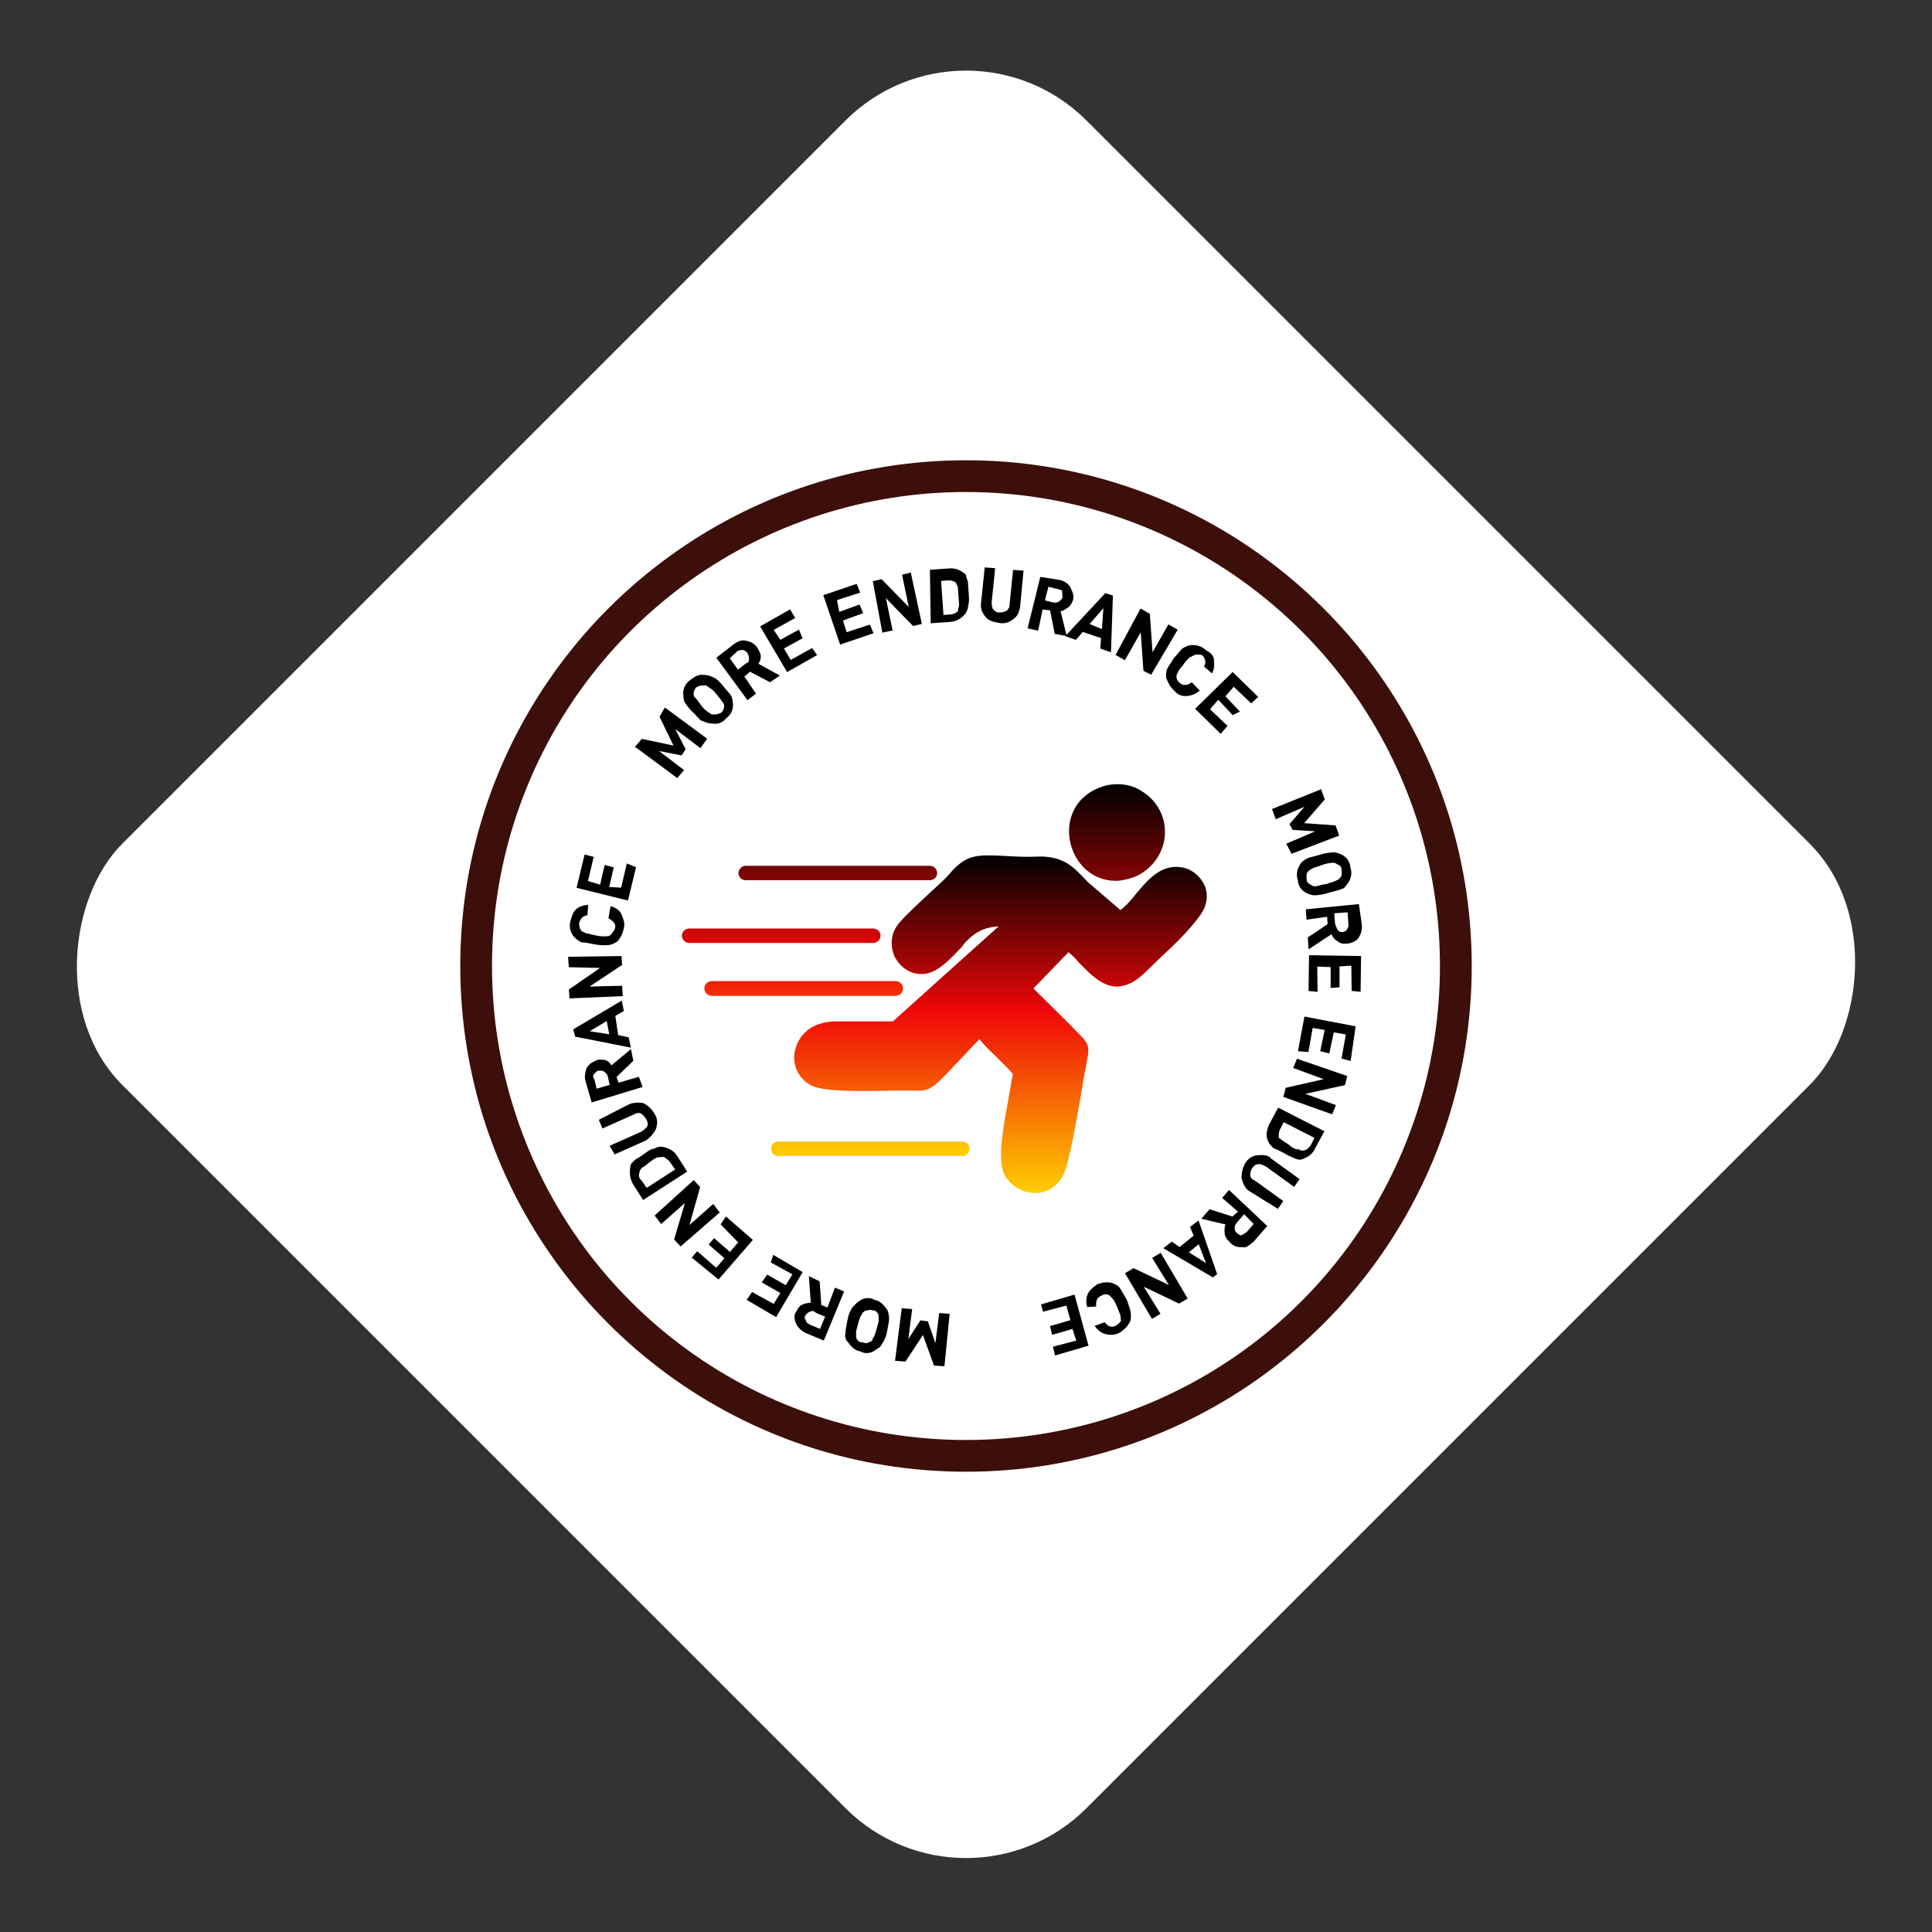 <svg width="170" height="170" viewBox="0 0 170 170" fill="none" xmlns="http://www.w3.org/2000/svg">
<rect x="0" y="0" width="170" height="170" fill="#333333" stroke="none"/>
<rect x="85" width="120" height="120" rx="15" transform="rotate(45 85 0)" fill="white"/>
<g clip-path="url(#clip0_376_14438)">
<g clip-path="url(#clip1_376_14438)">
<path fill-rule="evenodd" clip-rule="evenodd" d="M91.068 104.975C90.066 104.975 89.092 104.461 88.497 103.568C87.739 102.485 88.145 99.806 88.74 96.667C88.794 96.207 88.903 95.801 88.957 95.449L89.011 95.043C89.092 94.827 89.146 94.529 89.092 94.475C89.092 94.421 88.903 94.285 88.794 94.123L88.605 93.933L87.577 92.905C87.171 92.499 86.711 92.093 86.169 91.444L83.869 93.879C82.056 95.801 81.812 96.044 80.378 95.963H78.457C75.317 96.044 72.422 96.044 71.366 95.503C70.203 94.881 69.634 93.609 69.986 92.31C70.284 91.146 71.312 89.928 73.477 89.874H78.565L87.874 81.512C86.819 81.593 85.953 81.81 84.843 83.027L84.681 83.271C83.626 84.353 82.408 85.815 80.946 85.707C79.972 85.653 79.16 85.057 78.7 84.137C78.294 83.136 78.403 82.107 79.052 81.296C79.62 80.592 80.784 79.536 81.758 78.616C82.516 77.913 83.22 77.29 83.463 76.993C85.006 75.125 85.953 75.206 88.443 75.315C89.254 75.369 90.229 75.423 91.528 75.369C93.503 75.369 94.369 76.235 95.127 76.993C95.344 77.236 95.533 77.398 95.749 77.642L98.591 80.078C98.997 79.78 99.484 79.266 99.944 78.67C100.973 77.453 102.19 75.937 104.112 76.343C104.978 76.532 105.681 77.182 106.033 77.994C106.331 78.806 106.195 79.672 105.681 80.429C104.707 81.81 103.489 82.973 102.244 84.137C101.784 84.597 101.324 85.003 100.864 85.463C99.944 86.41 99.078 86.816 98.185 86.816C96.859 86.735 95.885 85.653 94.938 84.705C94.667 84.353 94.315 84.029 94.017 83.785L90.932 86.978L93.503 89.522C93.963 90.01 94.315 90.28 94.532 90.578C95.749 91.742 95.939 91.958 95.641 93.311L95.587 93.663C95.533 94.069 95.344 94.745 95.235 95.638C94.423 100.374 93.909 102.945 93.422 103.649C92.908 104.461 92.042 104.975 91.068 104.975Z" fill="url(#paint0_linear_376_14438)"/>
<path fill-rule="evenodd" clip-rule="evenodd" d="M78.808 87.628H62.625C62.273 87.628 61.976 87.33 61.976 86.979C61.976 86.627 62.273 86.329 62.625 86.329H78.808C79.16 86.329 79.458 86.627 79.458 86.979C79.458 87.33 79.16 87.628 78.808 87.628ZM76.833 82.973H60.65C60.298 82.973 60 82.676 60 82.324C60 81.999 60.298 81.701 60.65 81.701H76.833C77.185 81.701 77.482 81.999 77.482 82.324C77.482 82.676 77.185 82.973 76.833 82.973ZM81.812 77.453H65.629C65.277 77.453 64.98 77.182 64.98 76.83C64.98 76.478 65.277 76.181 65.629 76.181H81.812C82.164 76.181 82.462 76.478 82.462 76.83C82.462 77.182 82.164 77.453 81.812 77.453ZM84.681 101.728H68.471C68.119 101.728 67.848 101.43 67.848 101.078C67.848 100.726 68.119 100.456 68.471 100.456H84.681C85.006 100.456 85.303 100.726 85.303 101.078C85.303 101.43 85.006 101.728 84.681 101.728ZM98.185 77.507C96.047 77.507 94.586 75.937 94.18 74.151C93.72 72.175 94.586 69.794 97.427 69.09C98.537 68.874 99.646 69.036 100.566 69.686C101.568 70.308 102.244 71.364 102.434 72.419C102.894 74.909 101.108 76.939 99.24 77.344C98.835 77.453 98.483 77.507 98.185 77.507Z" fill="url(#paint1_linear_376_14438)"/>
</g>
<path fill-rule="evenodd" clip-rule="evenodd" d="M85.24 52.252L85.166 51.21C85.163 51.156 85.135 51.081 85.103 50.994L85.103 50.994C85.057 50.87 85.001 50.72 84.99 50.568C84.573 50.204 84.165 49.971 83.514 50.017L81.824 50.136L81.894 54.844L83.585 54.725C84.235 54.679 84.606 54.392 84.969 53.973C84.999 53.901 85.029 53.838 85.058 53.78L85.058 53.78C85.135 53.62 85.197 53.494 85.183 53.303C85.295 53.034 85.267 52.643 85.24 52.252L85.24 52.252ZM84.339 52.447L84.394 53.228C84.398 53.282 84.379 53.338 84.358 53.403C84.327 53.495 84.29 53.606 84.3 53.758C84.18 53.898 83.929 54.047 83.669 54.065L83.019 54.111L82.808 51.114L83.458 51.069C83.718 51.05 83.987 51.162 84.126 51.283C84.131 51.348 84.168 51.411 84.205 51.474C84.242 51.537 84.279 51.6 84.284 51.665L84.339 52.447ZM81.115 54.9L80.344 55.085L77.95 52.635L78.542 55.474L77.641 55.668L76.8 51.145L77.571 50.96L79.965 53.41L79.373 50.571L80.144 50.386L81.115 54.9ZM73.925 56.716L76.861 55.723L76.546 54.96L74.502 55.628L74.169 54.604L75.952 53.955L75.637 53.191L73.853 53.84L73.65 52.807L75.694 52.14L75.379 51.377L72.443 52.369L73.925 56.716ZM71.899 57.644L69.26 59.139L66.886 55.116L69.525 53.621L69.97 54.376L68.084 55.425L68.668 56.3L70.304 55.399L70.619 56.163L68.983 57.063L69.577 58.069L71.463 57.02L71.899 57.644ZM67.756 60.03L68.629 59.445L66.726 58.401C66.847 58.261 66.959 57.992 66.94 57.731C66.922 57.471 66.774 57.219 66.625 56.968C66.338 56.595 66.069 56.483 65.669 56.38C65.27 56.278 64.889 56.435 64.517 56.724L63.03 57.876L65.776 61.61L66.52 61.034L65.499 59.535L65.992 59.107L67.756 60.03ZM65.743 57.423C65.891 57.674 65.9 57.804 65.909 57.935C65.928 58.195 65.807 58.335 65.677 58.344L64.933 58.92L64.21 57.923L64.823 57.356C64.944 57.217 65.204 57.199 65.334 57.19C65.464 57.18 65.603 57.302 65.743 57.423ZM62.759 59.596C63.028 59.708 63.306 59.95 63.594 60.323C63.72 60.486 63.844 60.624 63.957 60.749L63.957 60.749L63.957 60.749C64.101 60.91 64.225 61.048 64.308 61.189C64.457 61.441 64.475 61.701 64.493 61.962C64.53 62.483 64.297 62.892 63.926 63.18C63.563 63.598 63.182 63.756 62.653 63.662C62.393 63.681 62.124 63.569 61.855 63.457C61.724 63.466 61.446 63.224 61.158 62.851C60.741 62.488 60.453 62.115 60.305 61.864C60.166 61.743 60.147 61.482 60.12 61.091C60.083 60.57 60.316 60.161 60.687 59.873C61.059 59.585 61.431 59.297 61.96 59.391C62.22 59.372 62.489 59.484 62.759 59.596ZM62.99 61.02C62.783 60.752 62.585 60.619 62.439 60.52C62.382 60.482 62.333 60.449 62.294 60.414C62.154 60.293 62.024 60.303 61.894 60.312C61.634 60.33 61.504 60.339 61.253 60.488C61.133 60.627 61.021 60.897 61.03 61.027C61.039 61.157 61.048 61.288 61.188 61.409C61.274 61.484 61.363 61.608 61.487 61.781C61.563 61.887 61.653 62.012 61.763 62.154C61.969 62.422 62.167 62.555 62.313 62.654L62.313 62.654C62.37 62.692 62.42 62.725 62.459 62.76C62.598 62.881 62.728 62.871 62.858 62.862C63.118 62.844 63.248 62.835 63.499 62.686C63.62 62.547 63.731 62.277 63.722 62.147C63.713 62.017 63.704 61.886 63.565 61.765C63.473 61.61 63.385 61.504 63.263 61.358C63.188 61.268 63.099 61.162 62.99 61.02ZM61.629 65.829L59.42 64.152L60.329 65.921L59.976 66.469L57.989 66.086L60.197 67.763L59.593 68.46L55.871 65.711L56.476 65.014L59.261 65.603L58.038 63.071L58.503 62.253L62.224 65.002L61.629 65.829ZM89.762 53.374C89.669 53.904 89.557 54.174 89.186 54.462C88.814 54.75 88.433 54.908 87.904 54.814C87.374 54.72 86.975 54.618 86.688 54.245C86.4 53.873 86.242 53.491 86.336 52.961L86.645 49.928L87.564 49.994L87.255 53.027C87.273 53.287 87.292 53.548 87.431 53.669C87.57 53.79 87.709 53.911 87.969 53.893C88.23 53.875 88.359 53.865 88.61 53.717C88.731 53.578 88.852 53.438 88.834 53.178L89.143 50.145L90.062 50.211L89.762 53.374ZM92.807 55.778L93.761 55.947L93.735 55.975L94.673 56.301L95.277 55.604L96.884 56.146L96.818 57.067L97.756 57.394L97.927 52.406L97.259 52.192L93.84 55.862L93.32 53.779C93.51 53.765 93.626 53.687 93.773 53.587C93.826 53.551 93.884 53.512 93.951 53.472C94.202 53.324 94.314 53.054 94.426 52.784C94.515 52.436 94.414 52.2 94.282 51.893L94.282 51.892L94.282 51.891L94.281 51.891C94.262 51.846 94.242 51.8 94.222 51.751C94.065 51.369 93.656 51.136 93.257 51.033L91.539 50.762L90.421 55.292L91.349 55.488L91.741 53.628L92.4 53.712L92.807 55.778ZM93.352 52.775C93.321 52.801 93.288 52.829 93.255 52.867C93.135 53.006 93.005 53.015 92.745 53.033L91.946 52.828L92.254 51.628L93.052 51.834C93.117 51.829 93.184 51.857 93.252 51.885C93.319 51.913 93.386 51.941 93.451 51.936L93.488 52.457C93.501 52.648 93.435 52.704 93.352 52.775ZM96.959 55.355L97.09 53.513L95.882 54.907L96.959 55.355ZM100.614 59.025L101.292 59.37L103.626 55.409L102.809 54.942L101.414 57.397L101.176 54.01L100.359 53.544L98.163 57.626L98.98 58.092L100.375 55.638L100.614 59.025ZM105.572 60.771C105.201 61.059 104.82 61.217 104.429 61.244C104.039 61.272 103.64 61.169 103.353 60.796C102.935 60.433 102.777 60.051 102.62 59.67C102.601 59.409 102.583 59.148 102.695 58.879C102.757 58.727 102.861 58.573 102.981 58.394L102.981 58.394L102.981 58.394L102.981 58.394C103.075 58.255 103.179 58.1 103.281 57.921L104.006 57.084C104.257 56.936 104.508 56.787 104.768 56.769C105.288 56.732 105.687 56.835 106.105 57.199C106.513 57.431 106.792 57.674 106.819 58.065C106.847 58.455 106.874 58.846 106.642 59.255L105.946 58.65C106.178 58.241 106.021 57.859 105.742 57.617C105.65 57.623 105.557 57.613 105.469 57.604C105.31 57.587 105.17 57.572 105.092 57.663C105.027 57.667 104.964 57.704 104.902 57.741C104.839 57.779 104.776 57.816 104.711 57.82C104.677 57.859 104.633 57.899 104.582 57.946C104.451 58.064 104.274 58.223 104.107 58.517C103.865 58.796 103.623 59.075 103.633 59.206C103.512 59.345 103.521 59.475 103.53 59.605C103.548 59.866 103.688 59.987 103.827 60.108C104.105 60.35 104.495 60.323 104.867 60.035L105.572 60.771ZM105.164 62.371L107.409 64.569L108.013 63.872L106.473 62.409L107.198 61.573L108.469 62.923L109.101 62.617L107.83 61.266L108.555 60.43L110.096 61.892L110.709 61.325L108.463 59.127L105.164 62.371ZM113.641 75.127L113.187 74.242L115.723 73.147L113.755 73.024L113.458 72.521L114.787 70.988L112.251 72.083L111.926 71.189L116.247 69.445L116.571 70.338L114.758 72.43L117.516 72.628L117.841 73.522L113.641 75.127ZM117.466 78.409C117.702 78.353 117.895 78.308 118.041 78.221C118.231 78.208 118.342 78.06 118.483 77.872C118.534 77.803 118.59 77.729 118.654 77.654C118.887 77.245 118.989 76.845 118.823 76.333C118.786 75.812 118.498 75.44 118.09 75.207C117.821 75.095 117.551 74.983 117.291 75.001C117.031 75.019 116.641 75.047 116.13 75.214C115.916 75.284 115.723 75.329 115.553 75.369C115.317 75.425 115.124 75.47 114.978 75.557C114.727 75.705 114.477 75.854 114.365 76.124C114.132 76.533 114.03 76.933 114.197 77.445C114.233 77.966 114.521 78.338 114.929 78.571C115.199 78.683 115.468 78.795 115.728 78.777C115.988 78.759 116.378 78.731 116.889 78.564C117.103 78.494 117.296 78.449 117.466 78.409ZM117.145 77.642C117.015 77.68 116.871 77.723 116.704 77.792C116.457 77.809 116.213 77.879 116.035 77.93C115.932 77.96 115.85 77.983 115.803 77.986C115.673 77.995 115.543 78.004 115.404 77.883C115.134 77.771 114.995 77.65 114.977 77.39C114.958 77.129 114.94 76.869 115.061 76.729C115.182 76.59 115.182 76.59 115.433 76.441C115.574 76.358 115.717 76.315 115.884 76.266C116.014 76.228 116.158 76.186 116.325 76.117C116.705 75.959 117.096 75.931 117.226 75.922C117.356 75.913 117.486 75.904 117.625 76.025C117.894 76.137 118.033 76.258 118.052 76.519C118.07 76.779 118.088 77.04 117.968 77.179C117.847 77.319 117.726 77.458 117.596 77.467C117.455 77.551 117.311 77.593 117.145 77.642ZM115.147 83.531L115.074 82.489L116.821 81.318L116.775 80.667L114.963 80.925L114.899 80.013L119.571 79.553L119.83 81.368C119.866 81.889 119.755 82.159 119.522 82.568C119.28 82.847 118.899 83.005 118.509 83.032C118.249 83.05 117.989 83.069 117.711 82.826C117.442 82.715 117.293 82.463 117.145 82.212L115.147 83.531ZM117.777 81.905C117.916 82.026 118.046 82.017 118.176 82.008C118.306 81.999 118.557 81.85 118.548 81.72C118.669 81.581 118.659 81.45 118.641 81.19L118.577 80.278L117.406 80.36L117.471 81.272C117.517 81.384 117.55 81.474 117.578 81.549L117.578 81.549C117.645 81.73 117.678 81.82 117.777 81.905ZM115.183 84.052L115.143 87.197L115.933 87.272L115.907 85.049L117.086 85.097L117.085 86.93L117.865 86.874L117.866 85.041L118.907 84.968L118.933 87.192L119.722 87.267L119.762 84.123L115.183 84.052ZM114.21 92.499L114.78 89.448L119.283 90.309L118.844 93.351L118.046 93.146L118.419 91.025L117.36 90.838L116.969 92.698L116.17 92.492L116.562 90.632L115.503 90.445L115.13 92.566L114.21 92.499ZM113.131 95.718L112.926 96.518L117.216 98.049L117.551 97.24L114.867 96.25L118.341 95.482L118.546 94.682L114.127 93.16L113.792 93.969L116.475 94.959L113.131 95.718ZM113.962 101.943L113.962 101.943C113.693 101.831 113.423 101.719 113.015 101.486C112.607 101.253 112.337 101.141 112.068 101.029C111.929 100.908 111.79 100.787 111.641 100.535C111.344 100.033 111.438 99.502 111.661 98.963L112.47 97.466L116.537 99.536L115.727 101.033C115.504 101.573 115.002 101.87 114.491 102.037C114.361 102.046 114.231 102.055 113.962 101.943ZM112.802 100.323C112.86 100.373 112.94 100.421 113.034 100.478C113.166 100.559 113.326 100.656 113.489 100.798C113.768 101.04 114.037 101.152 114.297 101.134C114.436 101.255 114.566 101.246 114.696 101.237C114.956 101.218 115.077 101.079 115.319 100.8L115.663 100.121L112.952 98.741L112.608 99.42C112.496 99.69 112.515 99.95 112.533 100.211C112.524 100.08 112.663 100.202 112.802 100.323ZM109.25 103.715C109.417 104.227 109.575 104.609 109.983 104.842L112.443 106.37L112.917 105.682L110.439 103.893C110.17 103.781 110.03 103.66 110.012 103.4C109.994 103.139 110.105 102.869 110.226 102.73C110.347 102.59 110.468 102.451 110.728 102.433C110.918 102.419 111.044 102.481 111.203 102.558L111.203 102.558C111.262 102.587 111.324 102.617 111.397 102.647L113.875 104.437L114.349 103.749L111.871 101.959C111.583 101.587 111.063 101.624 110.673 101.651C110.153 101.688 109.781 101.976 109.549 102.385C109.316 102.794 109.223 103.324 109.25 103.715ZM105.709 107.238L106.435 106.401L108.44 107.045L108.933 106.618L107.541 105.407L108.145 104.71L111.504 107.877L110.296 109.271C110.236 109.317 110.18 109.363 110.126 109.407C109.843 109.639 109.618 109.822 109.283 109.735C108.893 109.763 108.494 109.66 108.206 109.288C107.928 109.045 107.779 108.794 107.761 108.533C107.743 108.273 107.724 108.012 107.836 107.743L105.709 107.238ZM108.644 108.078C108.653 108.209 108.662 108.339 108.801 108.46L108.801 108.46C108.94 108.581 109.08 108.702 109.21 108.693C109.29 108.688 109.367 108.632 109.473 108.556C109.539 108.508 109.616 108.453 109.711 108.396L110.316 107.699L109.471 106.842L108.867 107.539C108.625 107.818 108.634 107.948 108.644 108.078ZM103.108 109.254L102.364 109.83L106.727 112.403L107.099 112.115L105.459 107.386L104.716 107.963L105.031 108.726L103.795 109.729L103.108 109.254ZM106.115 111.137L104.612 110.196L105.476 109.48L106.115 111.137ZM98.99 112.031L99.743 111.586L102.853 113.068L101.378 110.685L102.131 110.239L104.505 114.261L103.752 114.707L100.642 113.224L102.117 115.608L101.364 116.054L98.99 112.031ZM95.72 113.832C95.608 114.102 95.506 114.502 95.672 115.014L96.453 114.959C96.416 114.438 96.528 114.168 96.908 114.011C97.159 113.862 97.419 113.844 97.559 113.965C97.639 113.959 97.673 114.007 97.72 114.072C97.75 114.113 97.784 114.161 97.837 114.207C97.976 114.328 98.125 114.58 98.282 114.961L98.282 114.961C98.44 115.343 98.597 115.725 98.606 115.855L98.634 116.246C98.513 116.385 98.392 116.524 98.141 116.673C97.76 116.831 97.491 116.719 97.204 116.346L96.312 116.671C96.599 117.044 96.878 117.286 97.277 117.389C97.676 117.491 98.066 117.464 98.447 117.306C98.949 117.009 99.191 116.73 99.423 116.321C99.535 116.051 99.517 115.791 99.498 115.53C99.485 115.339 99.397 115.084 99.285 114.76L99.285 114.759C99.244 114.641 99.2 114.513 99.156 114.376L98.562 113.37C98.414 113.119 98.144 113.007 97.875 112.895C97.476 112.792 97.086 112.82 96.575 112.987C96.519 113.03 96.467 113.07 96.416 113.108L96.416 113.108C96.129 113.325 95.918 113.484 95.72 113.832ZM91.604 114.777L94.549 113.915L95.78 118.41L92.835 119.272L92.65 118.5L94.703 117.962L94.37 116.938L92.577 117.457L92.392 116.685L94.185 116.166L93.833 114.881L91.78 115.419L91.604 114.777ZM80.264 115.183L79.345 115.117L78.756 119.74L79.675 119.807L81.21 117.473L82.183 120.154L83.102 120.22L83.561 115.605L82.642 115.539L82.305 118.181L81.647 116.264L80.988 116.179L79.928 117.825L80.264 115.183ZM74.402 117.298C74.389 117.107 74.44 116.842 74.505 116.505L74.505 116.504L74.505 116.504L74.506 116.503C74.529 116.38 74.555 116.248 74.58 116.107C74.673 115.577 74.906 115.168 75.026 115.028C75.147 114.889 75.389 114.61 75.64 114.461C76.012 114.173 76.532 114.137 76.94 114.37C77.469 114.463 77.757 114.836 78.045 115.208C78.193 115.46 78.212 115.72 78.23 115.981C78.243 116.171 78.192 116.437 78.127 116.774L78.127 116.774L78.127 116.774C78.103 116.897 78.077 117.03 78.052 117.172C77.959 117.702 77.727 118.111 77.606 118.25C77.494 118.52 77.243 118.669 76.992 118.817C76.62 119.105 76.1 119.142 75.692 118.909C75.162 118.815 74.875 118.443 74.587 118.07C74.448 117.949 74.291 117.567 74.402 117.298ZM75.517 116.434C75.49 116.541 75.462 116.639 75.436 116.729C75.365 116.978 75.308 117.173 75.322 117.364L75.349 117.755C75.498 118.006 75.637 118.127 75.897 118.109C76.166 118.221 76.296 118.212 76.547 118.063C76.677 118.054 76.798 117.915 76.789 117.784C76.91 117.645 77.021 117.375 77.124 116.975C77.151 116.868 77.179 116.77 77.206 116.679C77.277 116.431 77.333 116.236 77.32 116.045L77.292 115.654C77.144 115.403 77.004 115.282 76.744 115.3C76.57 115.228 76.459 115.26 76.331 115.297C76.261 115.317 76.186 115.339 76.094 115.346C76.048 115.399 76.001 115.433 75.96 115.462C75.894 115.51 75.847 115.544 75.853 115.625C75.732 115.764 75.62 116.034 75.517 116.434ZM72.122 112.745L71.175 112.288L71.341 114.633C71.08 114.651 70.82 114.67 70.569 114.818C70.439 114.827 70.198 115.106 70.086 115.376C69.844 115.655 69.872 116.046 70.029 116.427C70.187 116.809 70.465 117.051 70.874 117.284L72.489 117.956L74.276 113.641L73.468 113.305L72.808 115.053L72.269 114.829L72.122 112.745ZM70.894 115.712C71.015 115.572 71.135 115.433 71.266 115.424C71.516 115.275 71.656 115.396 71.795 115.517L72.603 115.853L72.156 116.932L71.348 116.596C71.079 116.484 70.94 116.363 70.93 116.233C70.782 115.981 70.773 115.851 70.894 115.712ZM68.037 110.415L70.627 111.934L68.293 115.895L65.703 114.376L66.177 113.688L68.08 114.732L68.666 113.774L67.032 112.842L67.507 112.154L69.14 113.086L69.726 112.129L67.823 111.084L68.037 110.415ZM66.246 109.101L63.879 107.042L63.405 107.73L64.954 109.323L64.229 110.159L62.837 108.948L62.354 109.506L63.746 110.717L63.021 111.554L61.35 110.1L60.867 110.658L63.224 112.587L66.246 109.101ZM61.041 103.838L61.607 104.452L60.666 107.792L62.757 105.942L63.332 106.687L59.884 109.679L59.318 109.065L60.268 105.856L58.177 107.705L57.602 106.96L61.041 103.838ZM56.164 101.874L56.164 101.874C56.008 101.966 55.882 102.041 55.822 102.11C55.793 102.143 55.757 102.177 55.72 102.212C55.597 102.326 55.454 102.46 55.468 102.659C55.375 103.189 55.412 103.71 55.709 104.213L56.59 105.591L60.465 103.093L59.584 101.715C59.287 101.212 58.748 100.988 58.219 100.894C57.959 100.913 57.829 100.922 57.578 101.07C57.318 101.089 57.067 101.237 56.695 101.525C56.509 101.669 56.321 101.781 56.164 101.874ZM57.14 102.279C57.512 101.991 57.763 101.843 57.893 101.834L58.413 101.797C58.455 101.834 58.509 101.87 58.568 101.909C58.704 101.999 58.867 102.106 58.97 102.281L59.406 102.905L56.906 104.522L56.47 103.898C56.192 103.655 56.173 103.395 56.285 103.125C56.276 102.995 56.397 102.856 56.518 102.716C56.61 102.71 56.697 102.638 56.872 102.495L56.872 102.495C56.944 102.435 57.032 102.364 57.14 102.279ZM55.342 97.169C55.723 97.011 56.243 96.975 56.643 97.078C57.051 97.311 57.33 97.553 57.626 98.056C57.923 98.558 57.821 98.959 57.718 99.359C57.486 99.768 57.244 100.047 56.872 100.335L54.085 101.578L53.64 100.824L56.427 99.58C56.678 99.432 56.799 99.292 56.919 99.153C57.04 99.013 57.022 98.753 56.874 98.501C56.725 98.25 56.586 98.129 56.447 98.008C56.308 97.887 56.048 97.905 55.797 98.054L53.009 99.297L52.694 98.534L55.342 97.169ZM55.726 93.346L55.523 92.313L53.794 93.744C53.646 93.492 53.507 93.371 53.237 93.259C53.151 93.265 53.063 93.257 52.975 93.249C52.8 93.232 52.624 93.215 52.457 93.314C52.076 93.472 51.825 93.621 51.593 94.03C51.49 94.43 51.388 94.83 51.545 95.211L52.064 97.008L56.542 95.645L56.217 94.751L54.424 95.27L54.258 94.758L55.726 93.346ZM52.651 94.217C52.911 94.199 53.041 94.189 53.181 94.311C53.32 94.432 53.459 94.553 53.468 94.683L53.653 95.456L52.501 95.799L52.316 95.026C52.168 94.775 52.159 94.644 52.28 94.505C52.401 94.365 52.521 94.226 52.651 94.217ZM54.702 88.05L54.896 88.953L54.143 89.399L54.393 91.083L55.321 91.279L55.516 92.182L50.612 91.218L50.437 90.576L54.702 88.05ZM53.391 89.844L51.885 90.736L53.603 91.008L53.391 89.844ZM54.741 84.906L54.686 84.124L49.987 84.193L50.051 85.105L52.8 85.173L50.059 87.068L50.114 87.85L54.804 87.651L54.74 86.739L51.87 86.81L54.741 84.906ZM53.723 79.74C54.123 79.843 54.531 80.076 54.689 80.457C54.846 80.839 55.004 81.221 54.901 81.621C54.808 82.151 54.575 82.56 54.334 82.839C54.083 82.988 53.832 83.136 53.572 83.155C53.312 83.173 52.922 83.2 52.392 83.107C52.251 83.082 52.118 83.056 51.995 83.032L51.995 83.032C51.659 82.967 51.394 82.915 51.204 82.929C50.934 82.817 50.795 82.696 50.517 82.453C50.229 82.081 50.072 81.699 50.165 81.169C50.267 80.769 50.37 80.369 50.612 80.09C50.853 79.811 51.234 79.653 51.755 79.617L51.689 80.538C51.299 80.565 51.057 80.844 50.954 81.244C50.973 81.505 50.982 81.635 51.13 81.886C51.2 81.947 51.267 81.975 51.334 82.003C51.402 82.031 51.469 82.059 51.539 82.12C51.604 82.115 51.703 82.141 51.853 82.179C52.003 82.218 52.203 82.269 52.467 82.316C52.867 82.419 53.257 82.391 53.387 82.382C53.517 82.373 53.647 82.364 53.768 82.224C53.889 82.085 54.009 81.945 54.121 81.676C54.224 81.276 53.945 81.034 53.537 80.8L53.723 79.74ZM55.257 79.24L55.965 76.31L55.157 75.974L54.654 78.104L53.604 78.047L54.005 76.317L53.207 76.111L52.806 77.841L51.738 77.524L52.241 75.394L51.443 75.188L50.734 78.118L55.257 79.24Z" fill="black"/>
<path d="M58.95 120.468C62.647 123.185 66.719 125.298 71.054 126.744C75.538 128.242 80.229 129 84.998 129C89.766 129 94.457 128.242 98.941 126.744C103.276 125.298 107.348 123.185 111.045 120.468C114.696 117.779 117.903 114.562 120.575 110.896C123.278 107.19 125.376 103.104 126.805 98.764C128.261 94.336 129 89.704 129 85C129 80.093 128.196 75.267 126.611 70.663C125.141 66.392 123.019 62.385 120.311 58.748C117.631 55.152 114.433 51.995 110.805 49.361C107.131 46.694 103.091 44.628 98.798 43.209C94.356 41.744 89.716 41 84.998 41C80.28 41 75.64 41.744 71.202 43.209C66.909 44.628 62.869 46.694 59.195 49.361C55.563 51.995 52.365 55.152 49.689 58.748C46.981 62.385 44.859 66.392 43.389 70.663C41.804 75.263 41 80.088 41 85C41 89.704 41.739 94.335 43.191 98.763L43.191 98.764C44.624 103.104 46.717 107.19 49.421 110.896C52.092 114.561 55.299 117.783 58.95 120.468ZM45.083 71.246C50.946 54.226 66.985 42.793 84.998 42.793C103.011 42.793 119.05 54.226 124.913 71.246C126.43 75.658 127.203 80.288 127.203 85C127.203 89.513 126.493 93.958 125.098 98.203C119.389 115.553 103.273 127.207 84.998 127.207C66.722 127.207 50.607 115.553 44.898 98.204C43.502 93.958 42.793 89.513 42.793 85C42.793 80.288 43.561 75.658 45.083 71.246Z" fill="#3D0F0A" stroke="#3D0F0A"/>
</g>
<defs>
<linearGradient id="paint0_linear_376_14438" x1="88.036" y1="75.268" x2="88.036" y2="104.975" gradientUnits="userSpaceOnUse">
<stop/>
<stop offset="0.464" stop-color="#F00708"/>
<stop offset="1" stop-color="#FECE00"/>
</linearGradient>
<linearGradient id="paint1_linear_376_14438" x1="81.254" y1="69" x2="81.254" y2="101.728" gradientUnits="userSpaceOnUse">
<stop/>
<stop offset="0.464" stop-color="#F00708"/>
<stop offset="1" stop-color="#FECE00"/>
</linearGradient>
<clipPath id="clip0_376_14438">
<rect width="90" height="90" fill="white" transform="translate(40 40)"/>
</clipPath>
<clipPath id="clip1_376_14438">
<rect width="46.196" height="36" fill="white" transform="translate(60 69)"/>
</clipPath>
</defs>
</svg>
